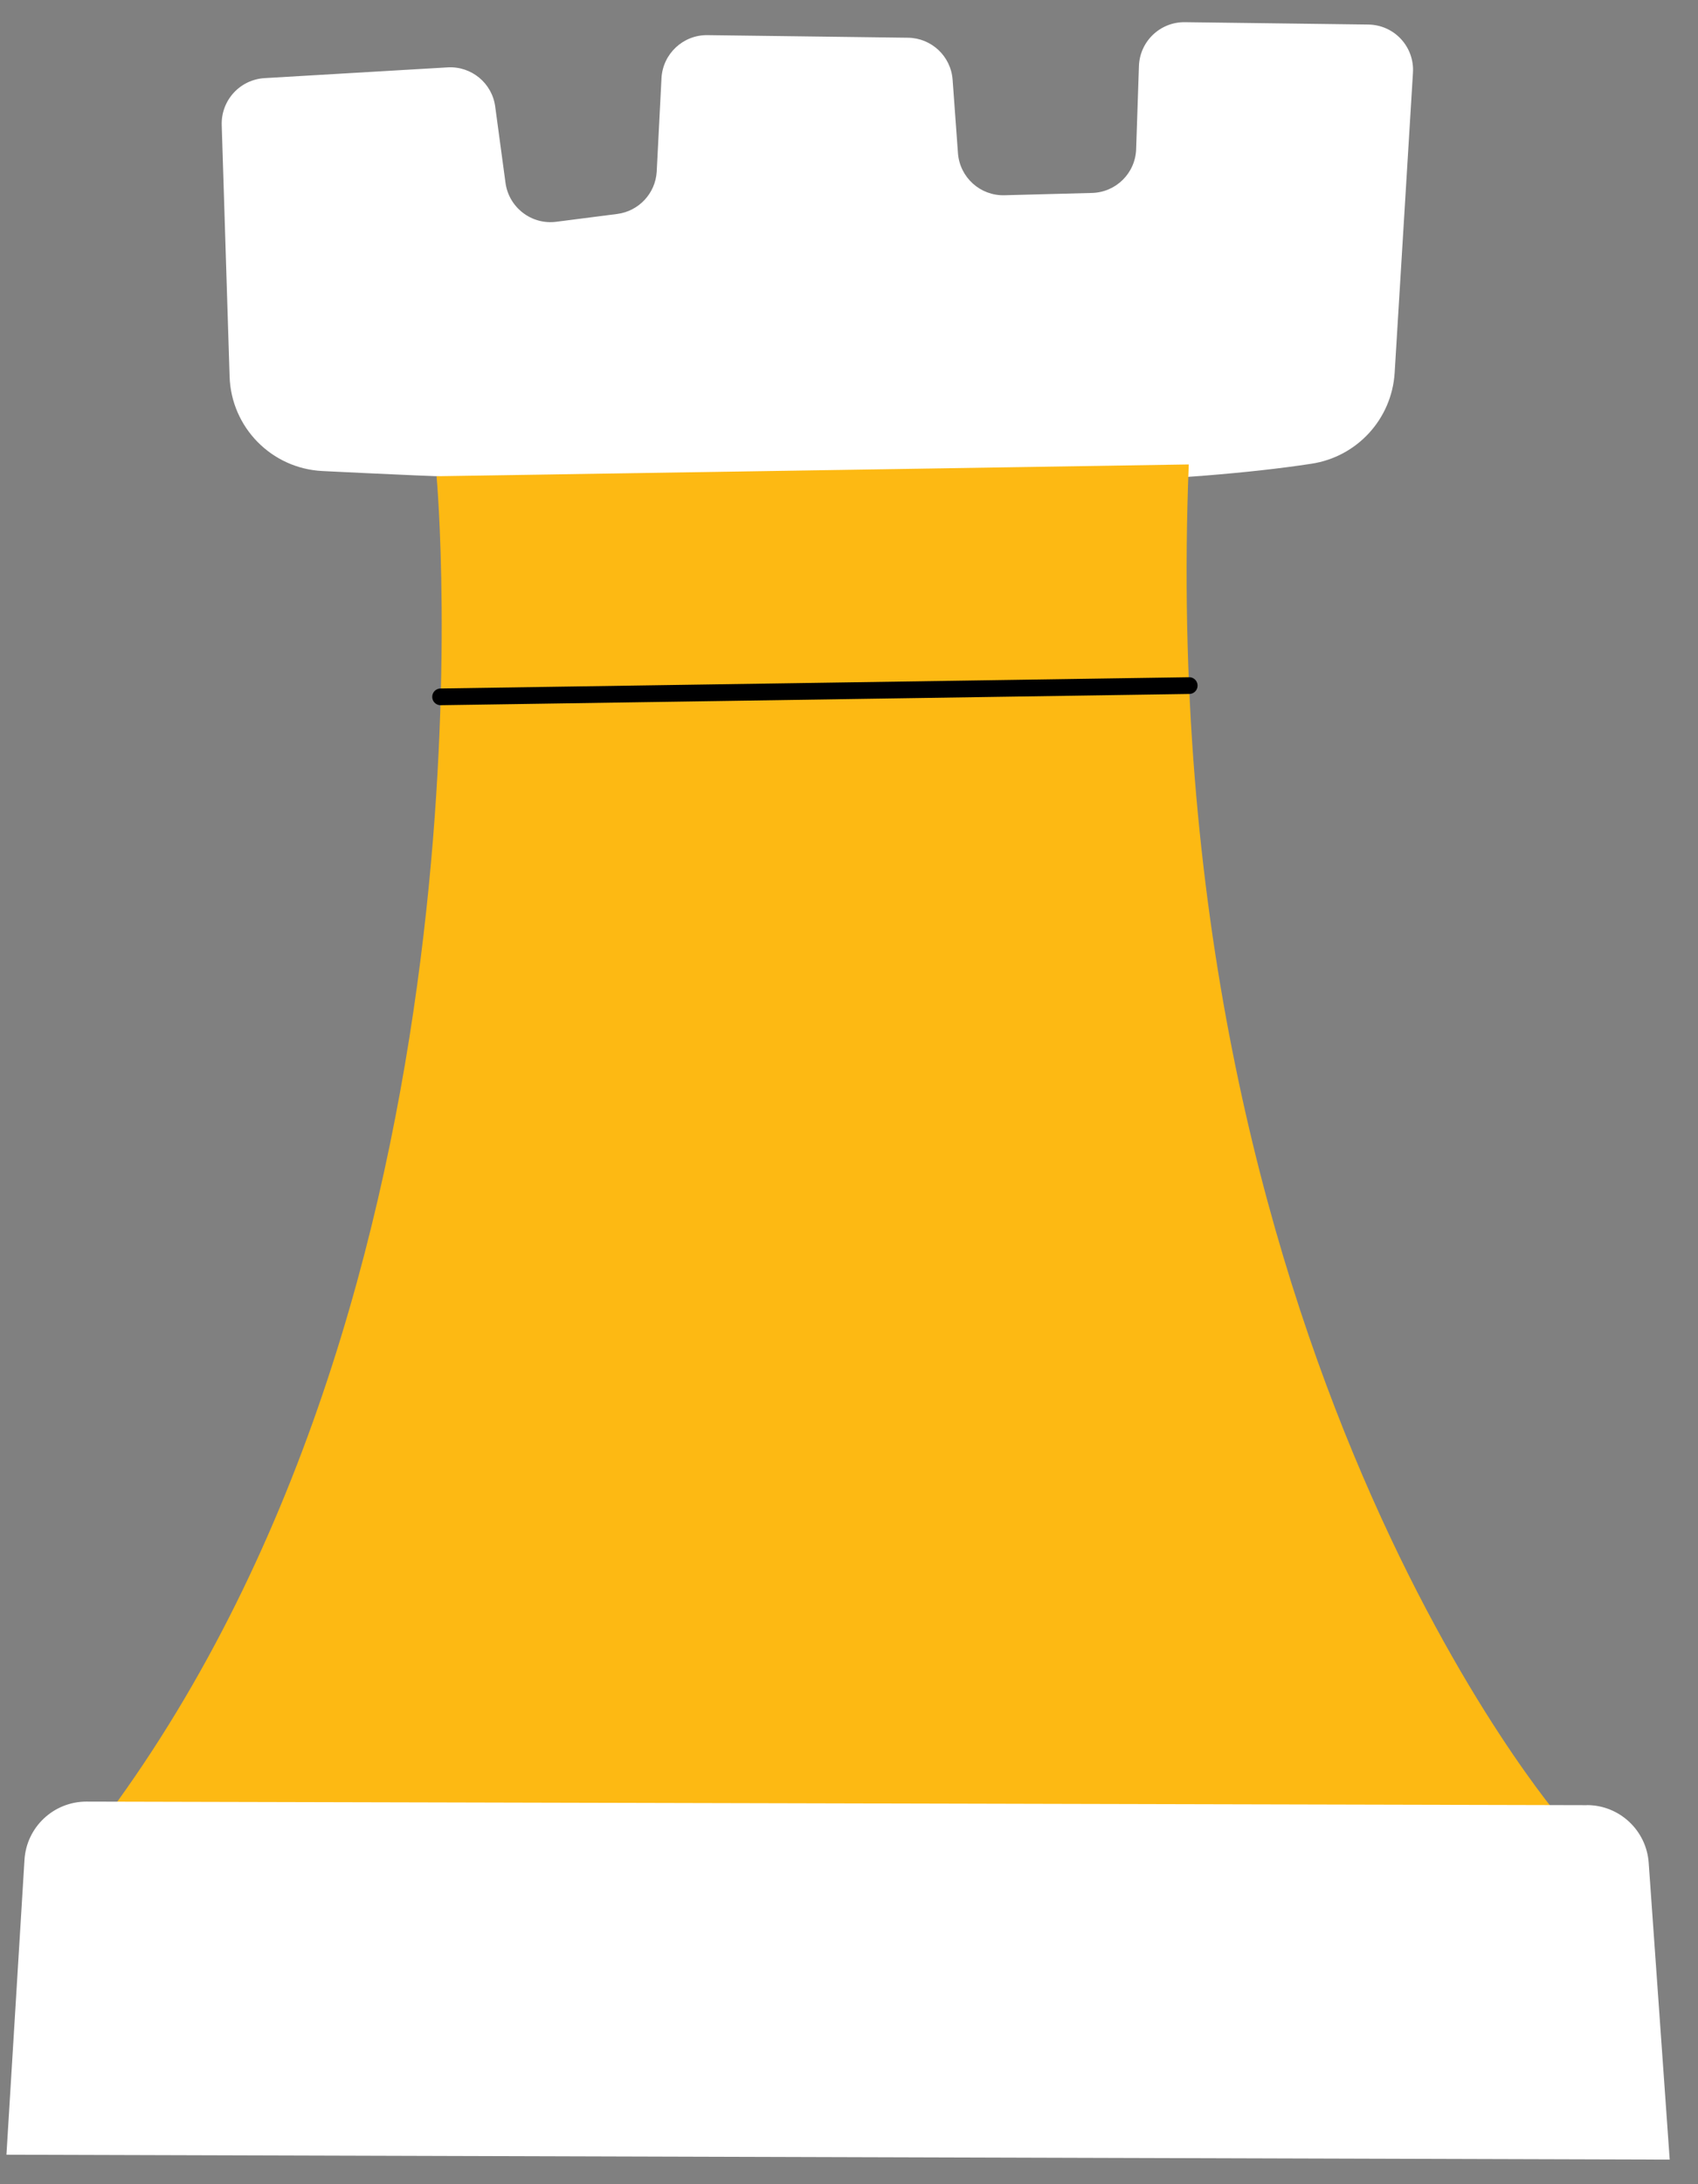 <svg xmlns="http://www.w3.org/2000/svg" width="203" height="261" viewBox="0 0 203 261" fill="none"><rect x="0" y="0" width="203" height="261" fill="#808080" stroke="none"/><g clip-path="url(#clip0_134_6159)"><path fill-rule="evenodd" clip-rule="evenodd" d="M26.509 14.992L27.449 44.988C27.636 51.073 32.475 55.994 38.555 56.286C63.702 57.551 126.507 60.046 156.787 55.414C162.239 54.586 166.378 50.08 166.732 44.575L168.922 8.691C169.018 7.212 168.498 5.751 167.494 4.669C166.49 3.578 165.077 2.953 163.589 2.933L141.654 2.651C138.703 2.613 136.26 4.942 136.162 7.901L135.829 17.812C135.741 20.685 133.427 22.982 130.551 23.056L120.083 23.332C117.19 23.406 114.746 21.201 114.527 18.307L113.887 9.53C113.683 6.722 111.367 4.545 108.552 4.508L84.573 4.2C81.665 4.162 79.24 6.432 79.083 9.339L78.511 20.512C78.358 23.111 76.371 25.233 73.791 25.567L66.515 26.5C63.55 26.89 60.83 24.801 60.432 21.836L59.205 12.753C58.84 9.933 56.35 7.882 53.516 8.051L31.647 9.335C28.676 9.502 26.393 12.013 26.509 14.992Z" fill="white"></path><path fill-rule="evenodd" clip-rule="evenodd" d="M142.119 55.499C137.912 161.549 186.832 217.631 186.832 217.631L13.941 215.403C60.757 150.529 52.192 56.907 52.192 56.907L142.119 55.499Z" fill="#FDB913"></path><path d="M52.675 83.27L142.173 81.925" stroke="#000001" stroke-width="2" stroke-linecap="round" stroke-linejoin="round"></path><path fill-rule="evenodd" clip-rule="evenodd" d="M189.724 215.709L10.341 215.28C6.413 215.28 3.166 218.327 2.927 222.242L0.77 257.476L199.617 258.062L197.105 222.588C196.83 218.717 193.609 215.707 189.724 215.7L189.724 215.709Z" fill="white"></path></g><defs><clipPath id="clip0_134_6159"><rect width="198.838" height="256.619" fill="white" transform="translate(4.076 0.878) rotate(0.738)"></rect></clipPath></defs></svg>